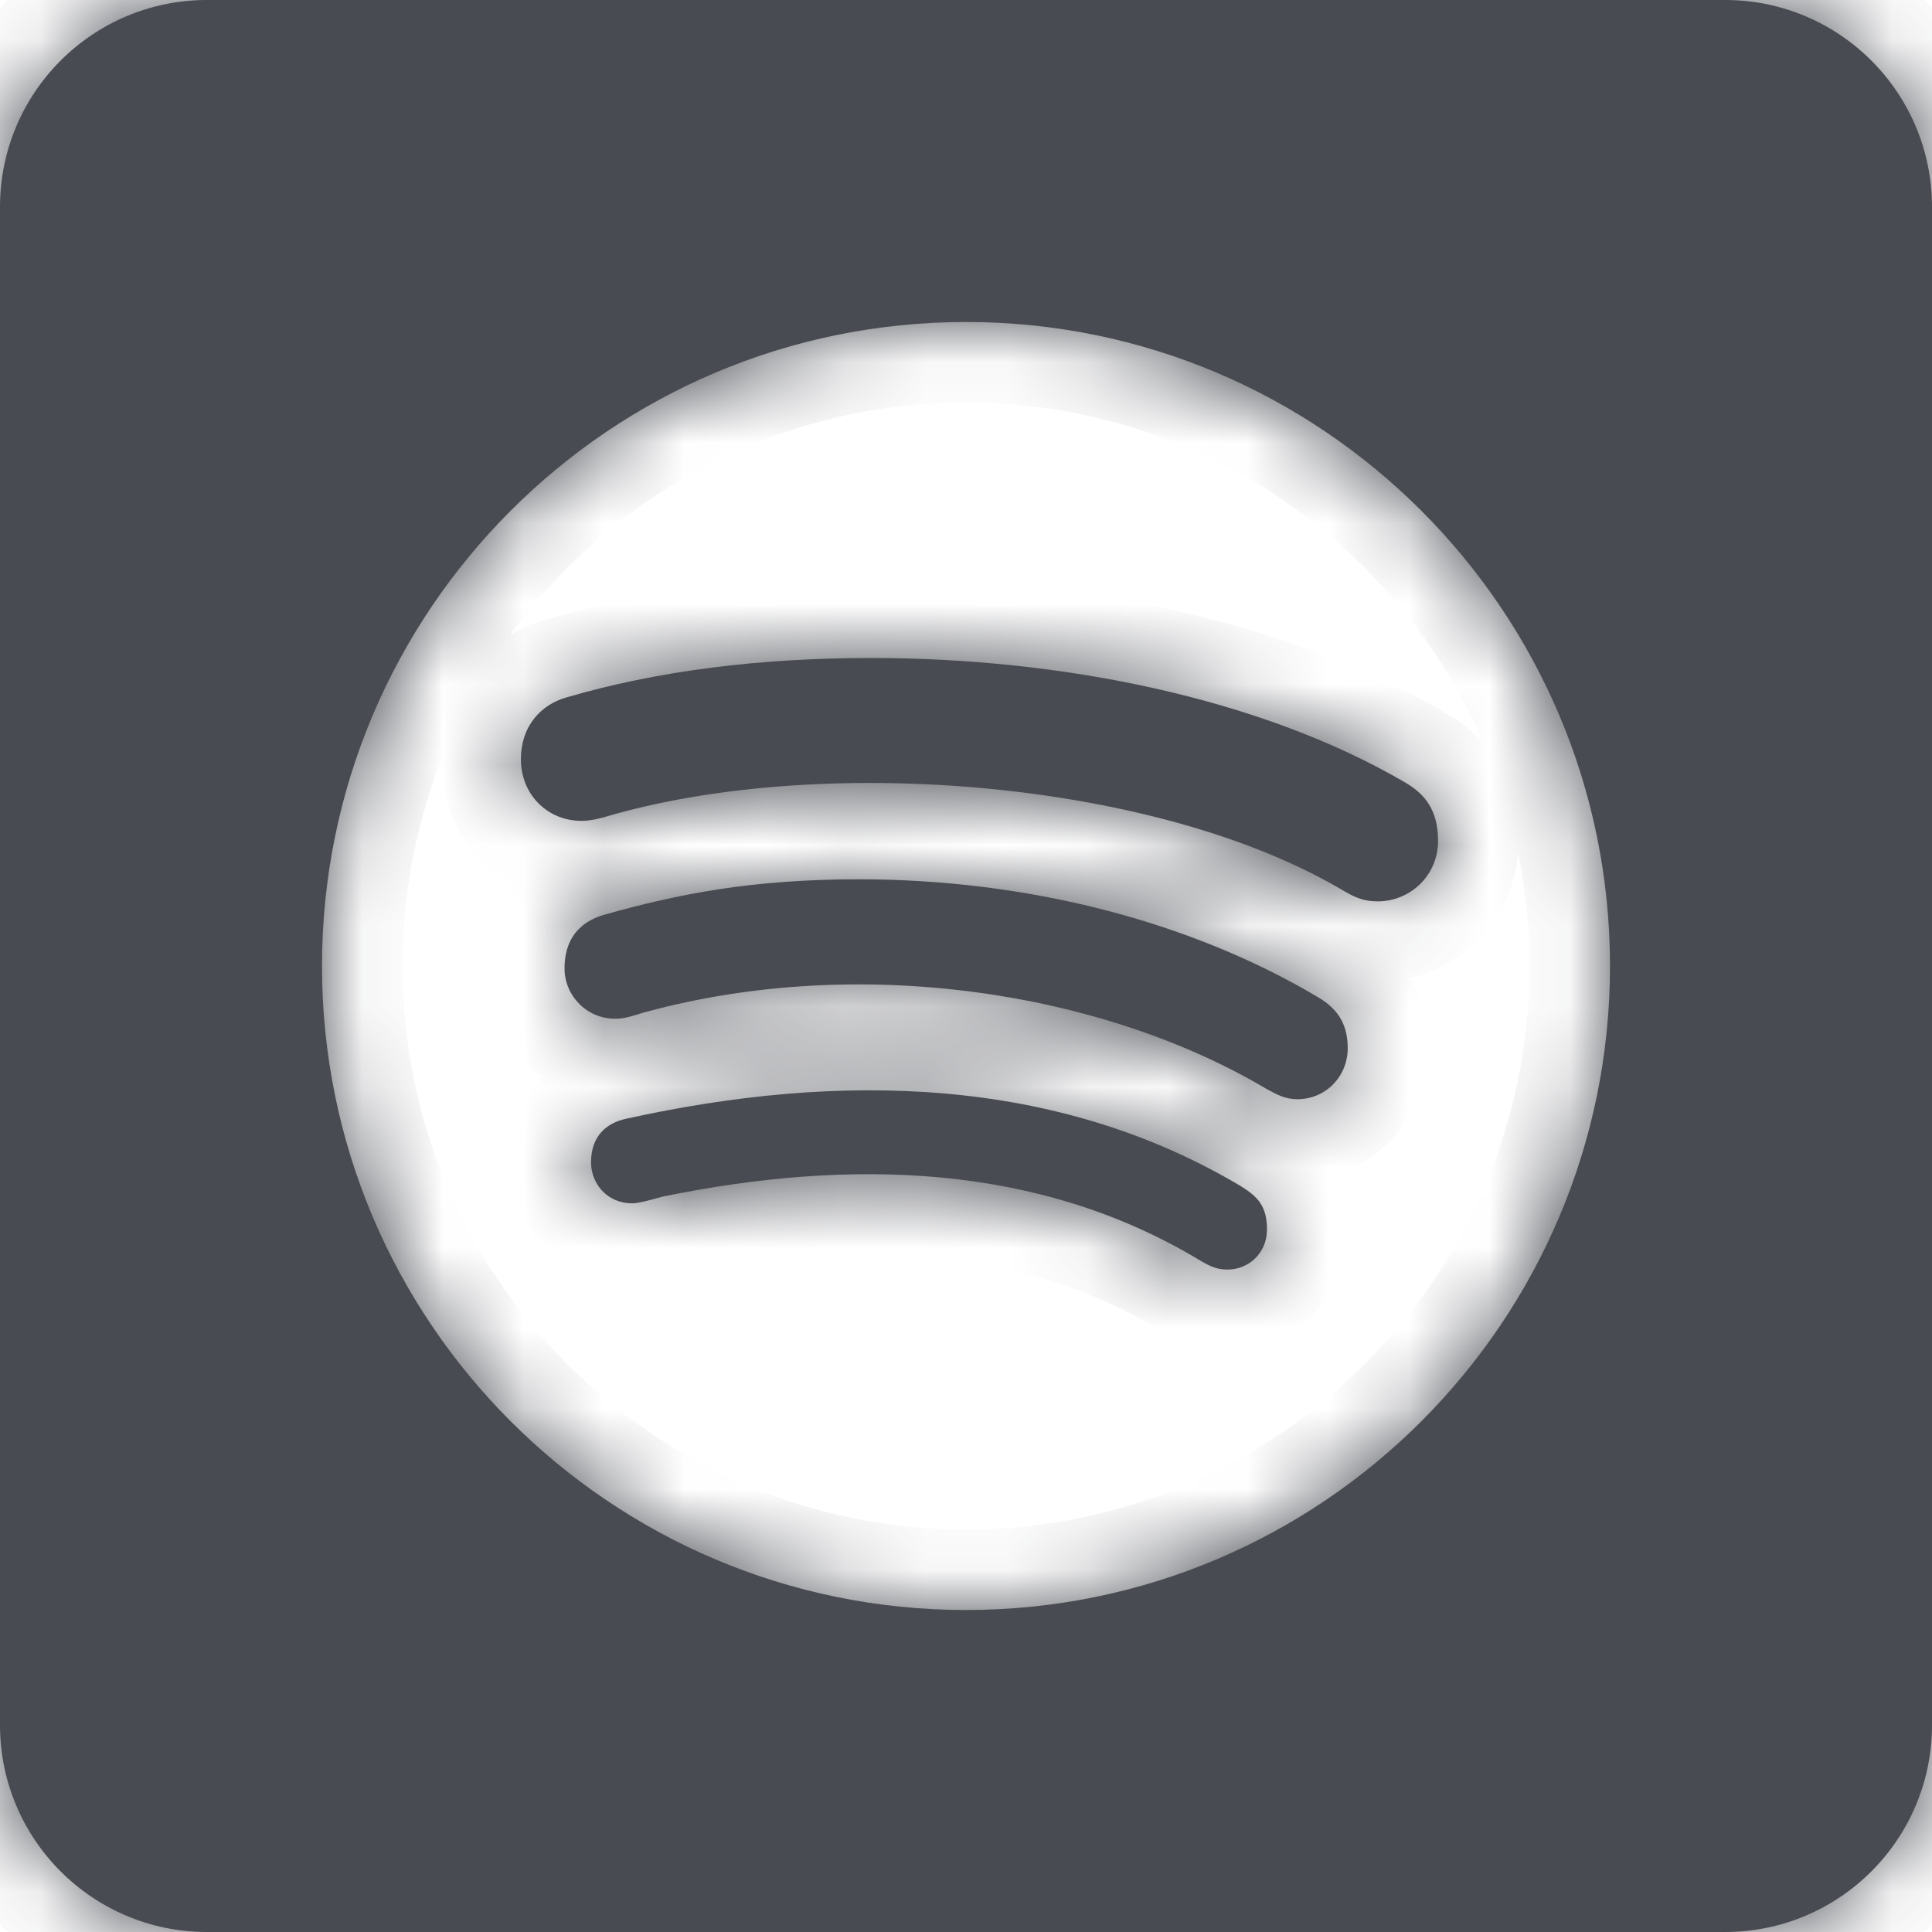 <?xml version="1.0" encoding="UTF-8"?>
<svg xmlns="http://www.w3.org/2000/svg" width="24" height="24" viewBox="0 0 24 24" fill="none">
  <mask id="path-1-inside-1_2_1401" fill="white">
    <path fill-rule="evenodd" clip-rule="evenodd" d="M21.429 0H2.571C1.151 0 0 1.151 0 2.571V21.429C0 22.849 1.151 24 2.571 24H21.429C22.849 24 24 22.849 24 21.429V2.571C24 1.151 22.849 0 21.429 0ZM4 12C4 7.584 7.584 4 12 4C16.416 4 20 7.584 20 12C20 16.416 16.416 20 12 20C7.584 20 4 16.416 4 12ZM14.903 15.655C15.029 15.729 15.113 15.771 15.248 15.771C15.51 15.771 15.739 15.568 15.739 15.274C15.739 14.981 15.623 14.868 15.426 14.742C13.123 13.364 10.423 13.313 7.781 13.897C7.539 13.948 7.342 14.107 7.342 14.439C7.342 14.7 7.539 14.948 7.852 14.948C7.925 14.948 8.042 14.917 8.15 14.887C8.18 14.879 8.208 14.871 8.235 14.864C10.548 14.39 12.89 14.442 14.903 15.655ZM15.762 13.543C15.864 13.598 15.969 13.655 16.116 13.655C16.468 13.655 16.739 13.374 16.742 13.026C16.742 12.745 16.639 12.545 16.377 12.39C14.784 11.442 12.761 10.923 10.668 10.923C9.326 10.923 8.41 11.11 7.513 11.361C7.181 11.455 7.013 11.684 7.013 12.029C7.013 12.374 7.294 12.655 7.639 12.655C7.745 12.655 7.819 12.632 7.912 12.604C7.946 12.593 7.982 12.582 8.023 12.571C10.697 11.845 13.703 12.326 15.719 13.519C15.734 13.527 15.748 13.535 15.762 13.543ZM16.7 11.071C16.845 11.155 16.948 11.197 17.116 11.197C17.51 11.197 17.864 10.884 17.864 10.445C17.864 10.061 17.7 9.861 17.448 9.716C15.645 8.665 13.177 8.174 10.823 8.174C9.439 8.174 8.168 8.332 7.032 8.665C6.742 8.748 6.471 8.997 6.471 9.435C6.471 9.865 6.797 10.197 7.223 10.197C7.352 10.197 7.474 10.161 7.579 10.13C7.599 10.124 7.619 10.118 7.639 10.113C10.297 9.371 14.403 9.7 16.7 11.071Z"></path>
  </mask>
  <path fill-rule="evenodd" clip-rule="evenodd" d="M21.429 0H2.571C1.151 0 0 1.151 0 2.571V21.429C0 22.849 1.151 24 2.571 24H21.429C22.849 24 24 22.849 24 21.429V2.571C24 1.151 22.849 0 21.429 0ZM4 12C4 7.584 7.584 4 12 4C16.416 4 20 7.584 20 12C20 16.416 16.416 20 12 20C7.584 20 4 16.416 4 12ZM14.903 15.655C15.029 15.729 15.113 15.771 15.248 15.771C15.51 15.771 15.739 15.568 15.739 15.274C15.739 14.981 15.623 14.868 15.426 14.742C13.123 13.364 10.423 13.313 7.781 13.897C7.539 13.948 7.342 14.107 7.342 14.439C7.342 14.7 7.539 14.948 7.852 14.948C7.925 14.948 8.042 14.917 8.15 14.887C8.18 14.879 8.208 14.871 8.235 14.864C10.548 14.39 12.89 14.442 14.903 15.655ZM15.762 13.543C15.864 13.598 15.969 13.655 16.116 13.655C16.468 13.655 16.739 13.374 16.742 13.026C16.742 12.745 16.639 12.545 16.377 12.39C14.784 11.442 12.761 10.923 10.668 10.923C9.326 10.923 8.41 11.11 7.513 11.361C7.181 11.455 7.013 11.684 7.013 12.029C7.013 12.374 7.294 12.655 7.639 12.655C7.745 12.655 7.819 12.632 7.912 12.604C7.946 12.593 7.982 12.582 8.023 12.571C10.697 11.845 13.703 12.326 15.719 13.519C15.734 13.527 15.748 13.535 15.762 13.543ZM16.7 11.071C16.845 11.155 16.948 11.197 17.116 11.197C17.51 11.197 17.864 10.884 17.864 10.445C17.864 10.061 17.7 9.861 17.448 9.716C15.645 8.665 13.177 8.174 10.823 8.174C9.439 8.174 8.168 8.332 7.032 8.665C6.742 8.748 6.471 8.997 6.471 9.435C6.471 9.865 6.797 10.197 7.223 10.197C7.352 10.197 7.474 10.161 7.579 10.13C7.599 10.124 7.619 10.118 7.639 10.113C10.297 9.371 14.403 9.7 16.7 11.071Z" fill="#494B52"></path>
  <path d="M14.903 15.655L14.387 16.511L14.395 16.516L14.903 15.655ZM15.426 14.742L15.964 13.899L15.952 13.891L15.939 13.884L15.426 14.742ZM7.781 13.897L7.989 14.875L7.996 14.873L7.781 13.897ZM8.15 14.887L7.888 13.922L7.888 13.922L8.15 14.887ZM8.235 14.864L8.035 13.885L8.011 13.89L7.987 13.896L8.235 14.864ZM15.762 13.543L15.285 14.421L15.285 14.421L15.762 13.543ZM16.742 13.026L17.742 13.035V13.026H16.742ZM16.377 12.39L15.866 13.25L15.868 13.251L16.377 12.39ZM7.513 11.361L7.243 10.399L7.242 10.399L7.513 11.361ZM7.912 12.604L7.618 11.648L7.618 11.648L7.912 12.604ZM8.023 12.571L8.284 13.536L8.285 13.536L8.023 12.571ZM15.719 13.519L15.21 14.38L15.231 14.392L15.253 14.404L15.719 13.519ZM16.7 11.071L16.188 11.93L16.194 11.933L16.2 11.937L16.7 11.071ZM17.448 9.716L16.945 10.58L16.949 10.582L17.448 9.716ZM7.032 8.665L7.31 9.625L7.313 9.624L7.032 8.665ZM7.579 10.13L7.86 11.09L7.86 11.09L7.579 10.13ZM7.639 10.113L7.906 11.076L7.908 11.076L7.639 10.113ZM2.571 1H21.429V-1H2.571V1ZM1 2.571C1 1.704 1.704 1 2.571 1V-1C0.599 -1 -1 0.599 -1 2.571H1ZM1 21.429V2.571H-1V21.429H1ZM2.571 23C1.704 23 1 22.297 1 21.429H-1C-1 23.401 0.599 25 2.571 25V23ZM21.429 23H2.571V25H21.429V23ZM23 21.429C23 22.297 22.297 23 21.429 23V25C23.401 25 25 23.401 25 21.429H23ZM23 2.571V21.429H25V2.571H23ZM21.429 1C22.297 1 23 1.704 23 2.571H25C25 0.599 23.401 -1 21.429 -1V1ZM12 3C7.032 3 3 7.032 3 12H5C5 8.136 8.136 5 12 5V3ZM21 12C21 7.032 16.968 3 12 3V5C15.864 5 19 8.136 19 12H21ZM12 21C16.968 21 21 16.968 21 12H19C19 15.864 15.864 19 12 19V21ZM3 12C3 16.968 7.032 21 12 21V19C8.136 19 5 15.864 5 12H3ZM15.248 14.771C15.267 14.771 15.295 14.773 15.329 14.778C15.363 14.784 15.393 14.793 15.418 14.802C15.441 14.811 15.454 14.818 15.452 14.817C15.449 14.815 15.438 14.809 15.411 14.793L14.395 16.516C14.556 16.611 14.834 16.771 15.248 16.771V14.771ZM14.739 15.274C14.739 14.99 14.983 14.771 15.248 14.771V16.771C16.036 16.771 16.739 16.146 16.739 15.274H14.739ZM14.887 15.585C14.963 15.633 14.891 15.601 14.823 15.499C14.786 15.443 14.762 15.386 14.749 15.336C14.738 15.29 14.739 15.265 14.739 15.274H16.739C16.739 14.989 16.68 14.679 16.489 14.391C16.314 14.129 16.085 13.977 15.964 13.899L14.887 15.585ZM7.996 14.873C10.503 14.319 12.911 14.403 14.912 15.6L15.939 13.884C13.334 12.326 10.342 12.306 7.565 12.92L7.996 14.873ZM8.342 14.439C8.342 14.482 8.323 14.611 8.211 14.735C8.112 14.844 8.011 14.87 7.989 14.875L7.572 12.919C7.308 12.975 6.988 13.106 6.73 13.39C6.459 13.688 6.342 14.063 6.342 14.439H8.342ZM7.852 13.948C7.977 13.948 8.113 14.005 8.211 14.11C8.299 14.205 8.342 14.322 8.342 14.439H6.342C6.342 15.185 6.921 15.948 7.852 15.948V13.948ZM7.888 13.922C7.86 13.93 7.838 13.936 7.817 13.941C7.796 13.947 7.781 13.95 7.77 13.953C7.758 13.955 7.758 13.955 7.766 13.954C7.771 13.953 7.78 13.952 7.793 13.951C7.805 13.95 7.826 13.948 7.852 13.948V15.948C8.004 15.948 8.142 15.919 8.206 15.905C8.284 15.887 8.363 15.866 8.412 15.852L7.888 13.922ZM7.987 13.896C7.952 13.905 7.916 13.915 7.888 13.922L8.412 15.852C8.443 15.844 8.465 15.838 8.484 15.833L7.987 13.896ZM15.419 14.798C13.107 13.405 10.475 13.384 8.035 13.885L8.436 15.844C10.621 15.396 12.674 15.479 14.387 16.511L15.419 14.798ZM16.116 12.655C16.145 12.655 16.174 12.658 16.203 12.663C16.231 12.669 16.254 12.676 16.269 12.681C16.283 12.687 16.289 12.69 16.284 12.688C16.277 12.684 16.268 12.679 16.24 12.664L15.285 14.421C15.381 14.473 15.688 14.655 16.116 14.655V12.655ZM15.742 13.017C15.744 12.838 15.897 12.655 16.116 12.655V14.655C17.038 14.655 17.734 13.91 17.742 13.035L15.742 13.017ZM15.868 13.251C15.883 13.26 15.831 13.232 15.785 13.149C15.74 13.068 15.742 13.01 15.742 13.026H17.742C17.742 12.761 17.692 12.462 17.53 12.172C17.367 11.881 17.133 11.676 16.887 11.53L15.868 13.251ZM10.668 11.923C12.605 11.923 14.447 12.405 15.866 13.25L16.889 11.531C15.121 10.479 12.917 9.923 10.668 9.923V11.923ZM7.783 12.324C8.613 12.091 9.437 11.923 10.668 11.923V9.923C9.214 9.923 8.206 10.128 7.243 10.399L7.783 12.324ZM8.013 12.029C8.013 12.019 8.013 12.1 7.94 12.198C7.866 12.298 7.784 12.324 7.784 12.324L7.242 10.399C6.91 10.492 6.578 10.679 6.336 11.004C6.096 11.326 6.013 11.694 6.013 12.029H8.013ZM7.639 11.655C7.846 11.655 8.013 11.822 8.013 12.029H6.013C6.013 12.927 6.741 13.655 7.639 13.655V11.655ZM7.618 11.648C7.606 11.652 7.597 11.654 7.589 11.657C7.581 11.659 7.575 11.661 7.572 11.662C7.564 11.664 7.565 11.663 7.572 11.662C7.579 11.66 7.59 11.658 7.604 11.657C7.617 11.655 7.629 11.655 7.639 11.655V13.655C7.911 13.655 8.112 13.588 8.207 13.559L7.618 11.648ZM7.761 11.606C7.701 11.622 7.65 11.638 7.618 11.648L8.207 13.559C8.241 13.549 8.262 13.542 8.284 13.536L7.761 11.606ZM16.229 12.659C13.978 11.326 10.693 10.81 7.761 11.606L8.285 13.536C10.701 12.88 13.429 13.325 15.21 14.38L16.229 12.659ZM16.24 12.664C16.226 12.656 16.207 12.646 16.186 12.635L15.253 14.404C15.261 14.408 15.27 14.413 15.285 14.421L16.24 12.664ZM17.116 10.197C17.116 10.197 17.119 10.197 17.124 10.197C17.13 10.197 17.137 10.198 17.147 10.2C17.167 10.203 17.188 10.207 17.207 10.214C17.226 10.22 17.236 10.225 17.236 10.225C17.234 10.224 17.225 10.219 17.2 10.205L16.2 11.937C16.431 12.07 16.71 12.197 17.116 12.197V10.197ZM16.864 10.445C16.864 10.383 16.893 10.314 16.944 10.266C16.988 10.223 17.048 10.197 17.116 10.197V12.197C18.028 12.197 18.864 11.47 18.864 10.445H16.864ZM16.949 10.582C16.985 10.604 16.945 10.588 16.903 10.521C16.883 10.489 16.872 10.46 16.867 10.44C16.862 10.421 16.864 10.42 16.864 10.445H18.864C18.864 10.105 18.79 9.766 18.599 9.461C18.412 9.162 18.163 8.974 17.948 8.85L16.949 10.582ZM10.823 9.174C13.066 9.174 15.343 9.646 16.945 10.58L17.952 8.852C15.948 7.683 13.289 7.174 10.823 7.174V9.174ZM7.313 9.624C8.339 9.324 9.513 9.174 10.823 9.174V7.174C9.365 7.174 7.996 7.34 6.751 7.705L7.313 9.624ZM7.471 9.435C7.471 9.43 7.472 9.444 7.463 9.47C7.454 9.496 7.438 9.524 7.417 9.549C7.376 9.599 7.333 9.618 7.31 9.625L6.755 7.704C6.102 7.892 5.471 8.487 5.471 9.435H7.471ZM7.223 9.197C7.278 9.197 7.346 9.221 7.399 9.275C7.452 9.328 7.471 9.391 7.471 9.435H5.471C5.471 10.403 6.231 11.197 7.223 11.197V9.197ZM7.297 9.171C7.27 9.179 7.252 9.184 7.234 9.189C7.218 9.193 7.207 9.196 7.2 9.197C7.186 9.2 7.196 9.197 7.223 9.197V11.197C7.517 11.197 7.773 11.115 7.86 11.09L7.297 9.171ZM7.371 9.149C7.344 9.157 7.316 9.165 7.297 9.171L7.86 11.09C7.882 11.083 7.895 11.079 7.906 11.076L7.371 9.149ZM17.212 10.212C15.893 9.425 14.132 8.973 12.402 8.804C10.665 8.634 8.845 8.738 7.37 9.15L7.908 11.076C9.091 10.746 10.653 10.643 12.208 10.795C13.769 10.947 15.21 11.346 16.188 11.93L17.212 10.212Z" fill="#494B52" mask="url(#path-1-inside-1_2_1401)"></path>
</svg>
